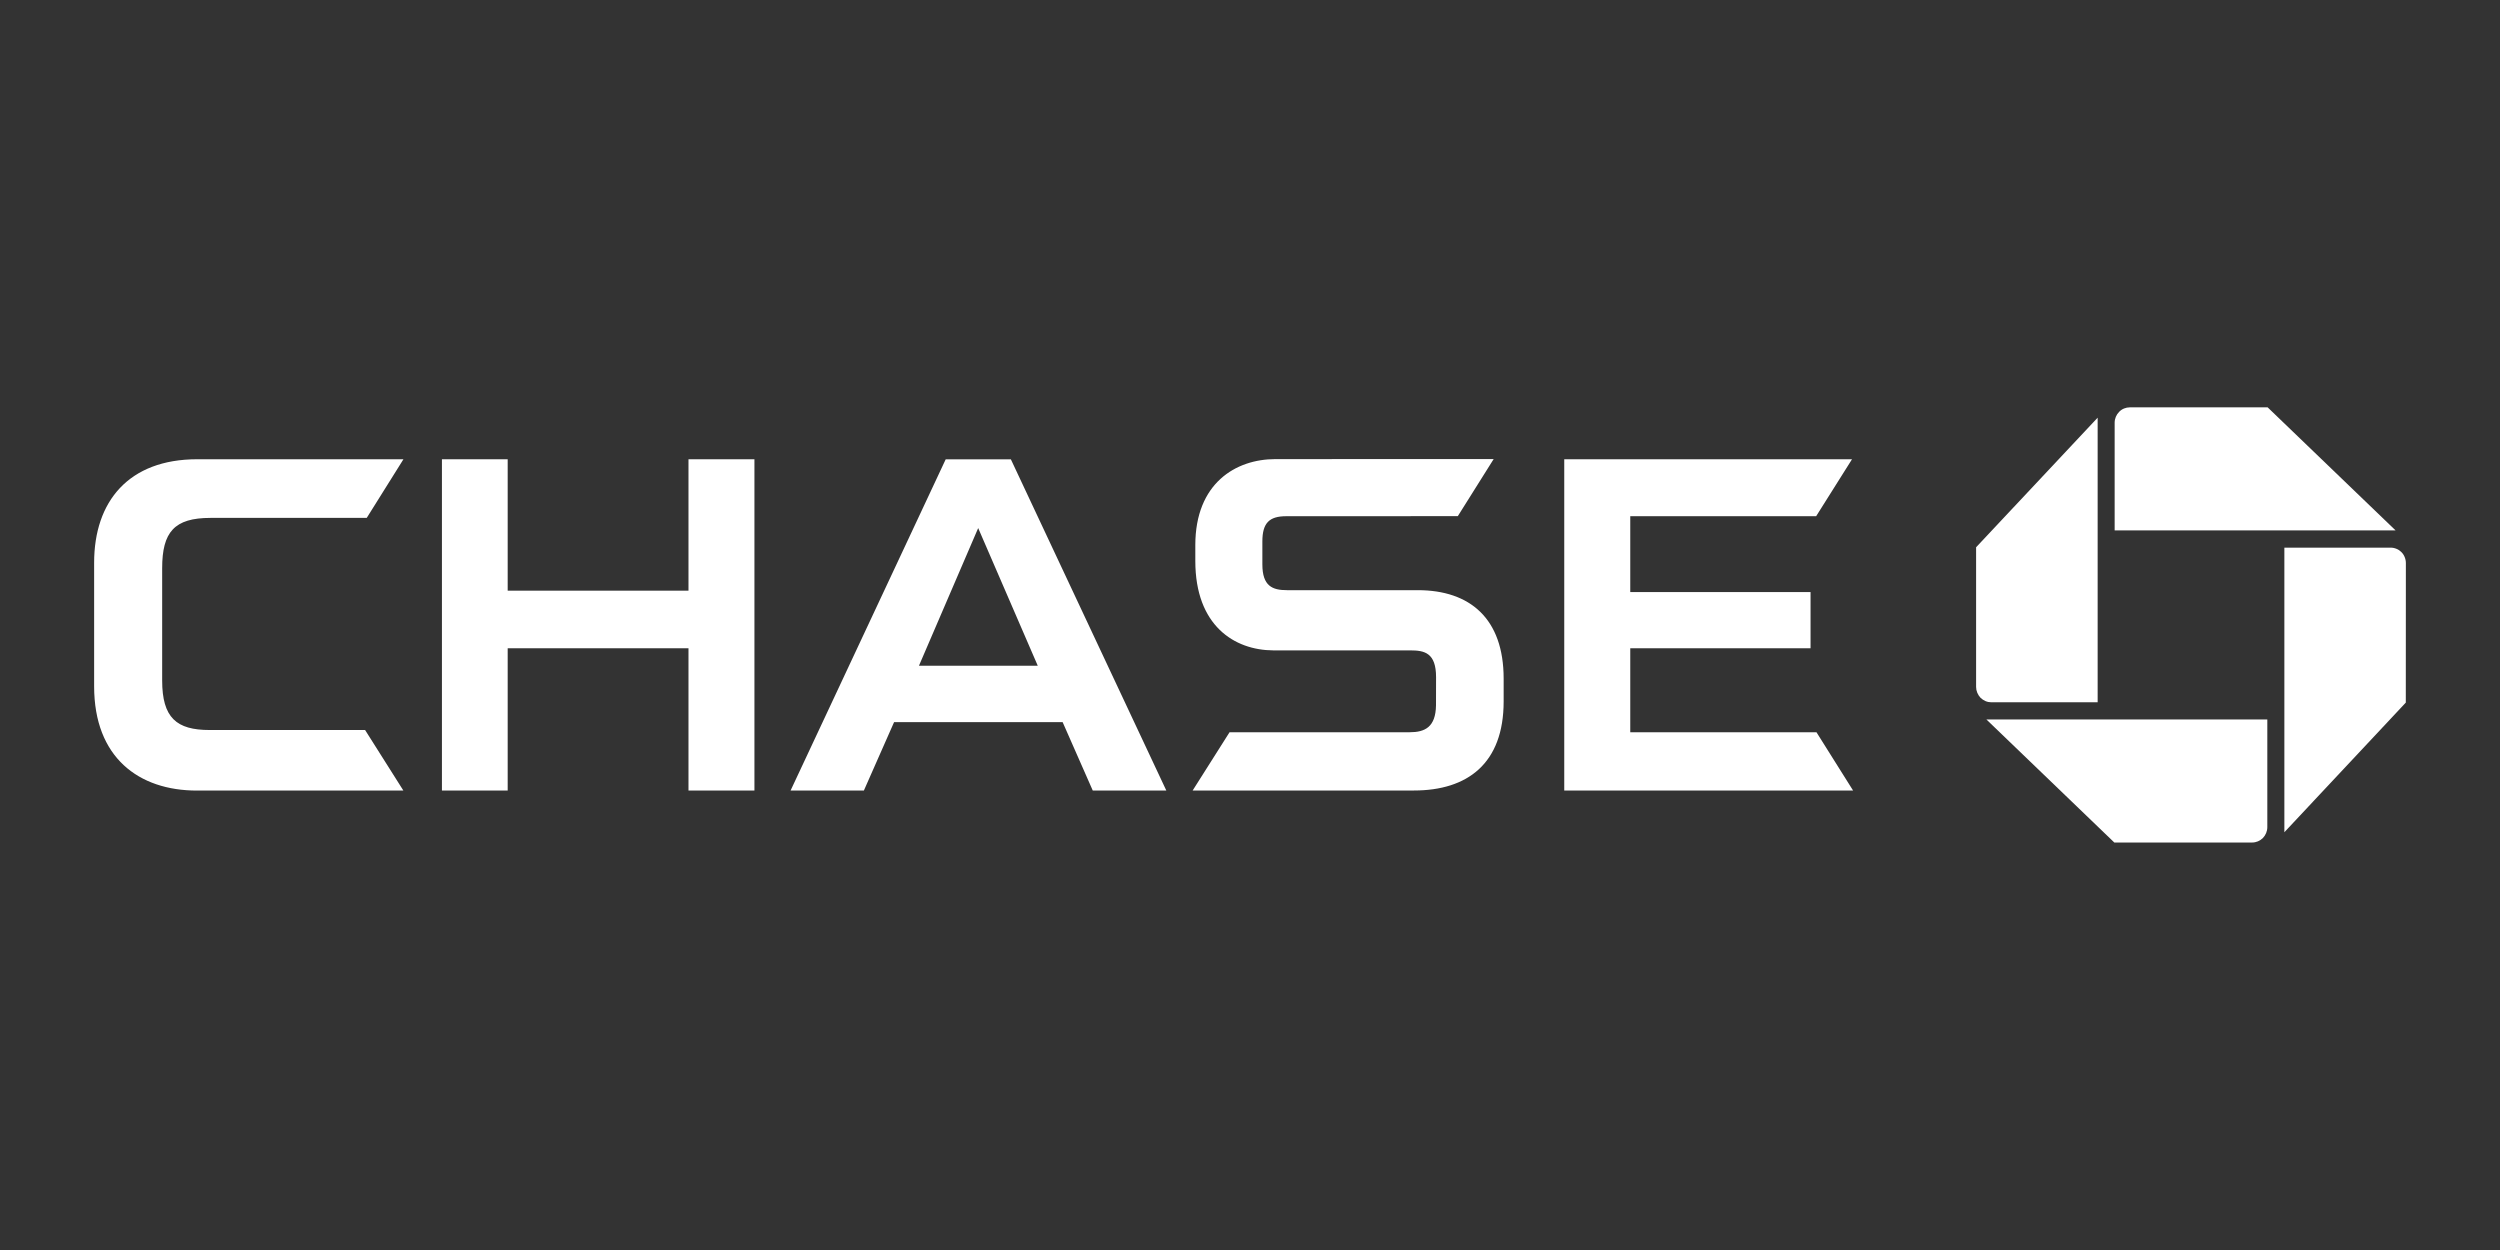 <svg xmlns="http://www.w3.org/2000/svg" xmlns:xlink="http://www.w3.org/1999/xlink" width="200" zoomAndPan="magnify" viewBox="0 0 150 75" height="100" preserveAspectRatio="xMidYMid meet" version="1.0"><rect x="0" y="0" width="150" height="75" fill="#333333" stroke="none"/><defs><clipPath id="f15f10dd8e"><path d="M 118 24.43 L 144.352 24.43 L 144.352 50.562 L 118 50.562 Z M 118 24.43 " clip-rule="nonzero"/></clipPath><clipPath id="045f547e09"><path d="M 5.648 27 L 112 27 L 112 48 L 5.648 48 Z M 5.648 27 " clip-rule="nonzero"/></clipPath></defs><g clip-path="url(#f15f10dd8e)"><path fill="#ffffff" d="M 127.789 24.441 C 127.551 24.441 127.316 24.535 127.148 24.711 C 126.977 24.883 126.879 25.117 126.879 25.363 L 126.879 31.824 L 143.734 31.824 L 136.059 24.441 Z M 144.352 33.781 C 144.352 33.66 144.328 33.539 144.281 33.426 C 144.238 33.316 144.172 33.215 144.086 33.129 C 144 33.043 143.902 32.973 143.789 32.93 C 143.68 32.883 143.562 32.859 143.441 32.859 L 137.062 32.859 L 137.062 49.934 L 144.348 42.156 Z M 135.129 50.551 C 135.371 50.551 135.602 50.453 135.773 50.281 C 135.941 50.109 136.039 49.875 136.039 49.629 L 136.039 43.168 L 119.184 43.168 L 126.859 50.551 Z M 118.566 41.215 C 118.566 41.336 118.59 41.453 118.637 41.566 C 118.684 41.68 118.75 41.781 118.832 41.867 C 118.918 41.949 119.02 42.02 119.129 42.066 C 119.238 42.113 119.359 42.137 119.477 42.137 L 125.859 42.137 L 125.859 25.062 L 118.566 32.836 L 118.566 41.215 " fill-opacity="1" fill-rule="nonzero"/></g><g clip-path="url(#045f547e09)"><path fill="#ffffff" d="M 41.309 27.555 L 41.309 35.441 L 30.461 35.441 L 30.461 27.555 L 26.516 27.555 L 26.516 47.434 L 30.461 47.434 L 30.461 38.895 L 41.309 38.895 L 41.309 47.434 L 45.266 47.434 L 45.266 27.555 Z M 93.855 27.555 L 93.855 47.43 L 111.184 47.43 L 108.988 43.934 L 97.816 43.934 L 97.816 38.895 L 108.633 38.895 L 108.633 35.523 L 97.816 35.523 L 97.816 30.973 L 108.969 30.973 L 111.121 27.555 Z M 11.832 27.555 C 7.723 27.555 5.648 30.082 5.648 33.762 L 5.648 41.184 C 5.648 45.445 8.32 47.434 11.812 47.434 L 24.203 47.434 L 21.906 43.801 L 12.578 43.801 C 10.594 43.801 9.73 43.074 9.73 40.828 L 9.73 34.094 C 9.73 31.922 10.457 31.074 12.629 31.074 L 22.004 31.074 L 24.207 27.555 Z M 76.52 27.547 C 74.148 27.547 71.719 28.992 71.719 32.707 L 71.719 33.66 C 71.719 37.535 74.059 39.012 76.398 39.023 L 84.617 39.023 C 85.469 39.023 86.164 39.168 86.164 40.629 L 86.16 42.32 C 86.141 43.629 85.492 43.934 84.586 43.934 L 73.773 43.934 L 71.559 47.43 L 84.84 47.43 C 88.043 47.43 90.219 45.816 90.219 42.086 L 90.219 40.719 C 90.219 37.113 88.199 35.41 85.066 35.41 L 77.219 35.41 C 76.348 35.41 75.742 35.168 75.742 33.863 L 75.742 32.488 C 75.742 31.379 76.156 30.973 77.172 30.973 L 87.469 30.969 L 89.621 27.543 Z M 56.742 27.559 L 47.434 47.434 L 51.832 47.434 L 53.645 43.328 L 63.758 43.328 L 65.566 47.434 L 69.98 47.434 L 60.652 27.559 Z M 58.691 31.684 L 62.266 39.945 L 55.137 39.945 Z M 58.691 31.684 " fill-opacity="1" fill-rule="nonzero"/></g></svg>
